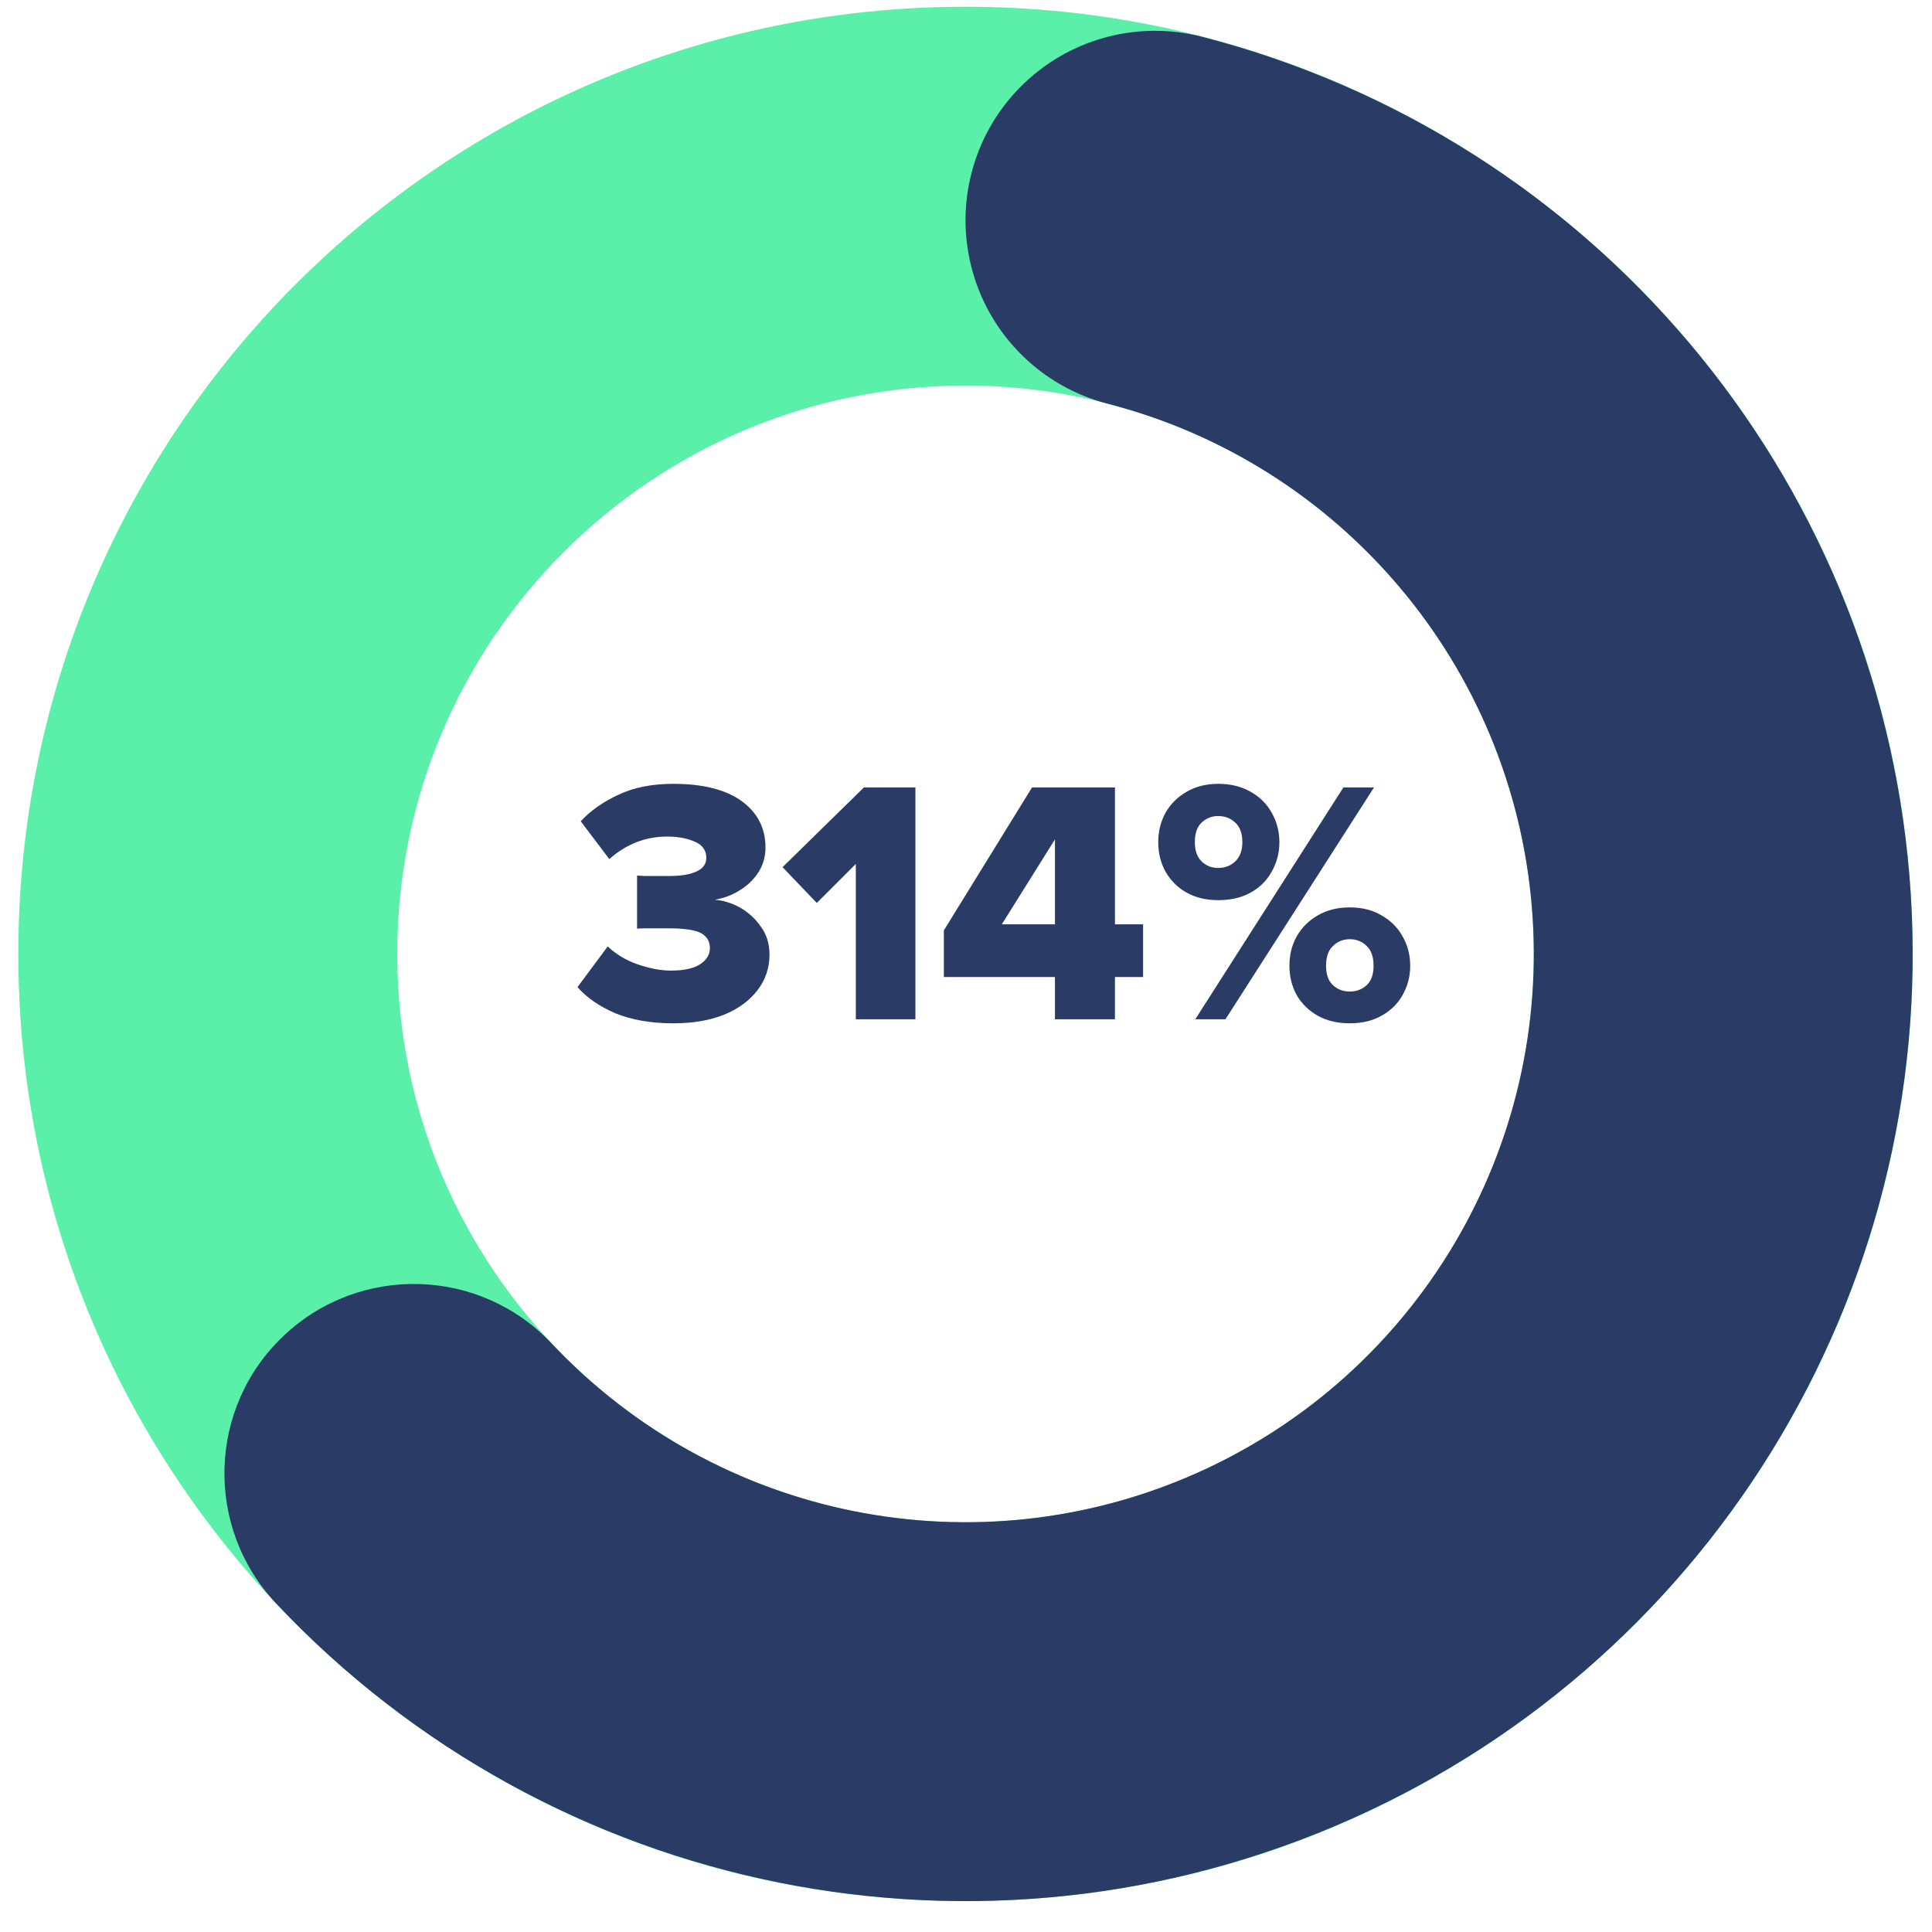 <svg xmlns="http://www.w3.org/2000/svg" xmlns:xlink="http://www.w3.org/1999/xlink" width="100" zoomAndPan="magnify" viewBox="0 0 75 75" height="100" preserveAspectRatio="xMidYMid meet" version="1.0"><defs><g/><clipPath id="b373f97cb1"><path d="M 5.125 4.676 L 69.398 4.676 L 69.398 68.945 L 5.125 68.945 Z M 5.125 4.676 " clip-rule="nonzero"/></clipPath><clipPath id="338f518059"><path d="M 37.262 4.676 C 19.512 4.676 5.125 19.062 5.125 36.812 C 5.125 54.559 19.512 68.945 37.262 68.945 C 55.008 68.945 69.398 54.559 69.398 36.812 C 69.398 19.062 55.008 4.676 37.262 4.676 Z M 37.262 4.676 " clip-rule="nonzero"/></clipPath><clipPath id="ffad4a9cf5"><path d="M 0.711 0.262 L 74.25 0.262 L 74.25 73.801 L 0.711 73.801 Z M 0.711 0.262 " clip-rule="nonzero"/></clipPath><clipPath id="3bdb58f4f3"><path d="M 37.48 0.262 C 57.789 0.262 74.25 16.723 74.25 37.031 C 74.25 57.34 57.789 73.801 37.48 73.801 C 17.176 73.801 0.711 57.34 0.711 37.031 C 0.711 16.723 17.176 0.262 37.48 0.262 L 37.48 14.969 C 25.297 14.969 15.422 24.848 15.422 37.031 C 15.422 49.215 25.297 59.094 37.48 59.094 C 49.664 59.094 59.543 49.215 59.543 37.031 C 59.543 24.848 49.664 14.969 37.48 14.969 Z M 37.48 0.262 " clip-rule="nonzero"/></clipPath><clipPath id="4ad6a871b3"><path d="M 8.469 1.125 L 74.539 1.125 L 74.539 74 L 8.469 74 Z M 8.469 1.125 " clip-rule="nonzero"/></clipPath><clipPath id="11cb7248be"><path d="M 46.672 1.43 C 61.812 5.34 72.82 18.391 74.121 33.973 C 75.422 49.551 66.73 64.25 52.453 70.613 C 38.172 76.98 21.43 73.621 10.711 62.238 C 7.93 59.281 8.066 54.625 11.023 51.844 C 13.98 49.059 18.637 49.199 21.418 52.156 C 27.852 58.984 37.895 61 46.465 57.18 C 55.031 53.363 60.246 44.543 59.465 35.195 C 58.684 25.848 52.078 18.016 42.996 15.672 C 40.453 15.016 38.453 13.051 37.75 10.52 C 37.047 7.988 37.746 5.273 39.59 3.398 C 41.43 1.523 44.129 0.773 46.672 1.43 Z M 46.672 1.43 " clip-rule="nonzero"/></clipPath></defs><rect x="-7.5" width="90" fill="#ffffff" y="-7.5" height="90" fill-opacity="1"/><rect x="-7.5" width="90" fill="#ffffff" y="-7.5" height="90" fill-opacity="1"/><g clip-path="url(#b373f97cb1)"><g clip-path="url(#338f518059)"><path fill="#ffffff" d="M 5.125 4.676 L 69.398 4.676 L 69.398 68.945 L 5.125 68.945 Z M 5.125 4.676 " fill-opacity="1" fill-rule="nonzero"/></g></g><g clip-path="url(#ffad4a9cf5)"><g clip-path="url(#3bdb58f4f3)"><path fill="#5af0aa" d="M 0.711 0.262 L 74.25 0.262 L 74.25 73.801 L 0.711 73.801 Z M 0.711 0.262 " fill-opacity="1" fill-rule="nonzero"/></g></g><g clip-path="url(#4ad6a871b3)"><g clip-path="url(#11cb7248be)"><path fill="#2a3b66" d="M 0.711 0.262 L 74.25 0.262 L 74.25 73.801 L 0.711 73.801 Z M 0.711 0.262 " fill-opacity="1" fill-rule="nonzero"/></g></g><g fill="#2a3b66" fill-opacity="1"><g transform="translate(22.2, 39.569)"><g><path d="M 3.938 0.156 C 3.07 0.156 2.32 0.023 1.688 -0.234 C 1.062 -0.504 0.57 -0.844 0.219 -1.25 L 1.391 -2.828 C 1.723 -2.516 2.117 -2.281 2.578 -2.125 C 3.035 -1.969 3.457 -1.891 3.844 -1.891 C 4.352 -1.891 4.734 -1.973 4.984 -2.141 C 5.234 -2.305 5.359 -2.516 5.359 -2.766 C 5.359 -3.023 5.242 -3.219 5.016 -3.344 C 4.785 -3.469 4.363 -3.531 3.75 -3.531 C 3.625 -3.531 3.473 -3.531 3.297 -3.531 C 3.117 -3.531 2.957 -3.531 2.812 -3.531 C 2.676 -3.531 2.582 -3.523 2.531 -3.516 L 2.531 -5.578 C 2.594 -5.578 2.695 -5.57 2.844 -5.562 C 3 -5.562 3.16 -5.562 3.328 -5.562 C 3.504 -5.562 3.645 -5.562 3.75 -5.562 C 4.219 -5.562 4.578 -5.617 4.828 -5.734 C 5.086 -5.848 5.219 -6.023 5.219 -6.266 C 5.219 -6.555 5.07 -6.766 4.781 -6.891 C 4.488 -7.023 4.129 -7.094 3.703 -7.094 C 2.859 -7.094 2.109 -6.801 1.453 -6.219 L 0.344 -7.688 C 0.727 -8.102 1.219 -8.445 1.812 -8.719 C 2.406 -9 3.113 -9.141 3.938 -9.141 C 5.094 -9.141 5.977 -8.914 6.594 -8.469 C 7.207 -8.02 7.516 -7.422 7.516 -6.672 C 7.516 -6.316 7.426 -6 7.25 -5.719 C 7.07 -5.438 6.832 -5.203 6.531 -5.016 C 6.238 -4.828 5.91 -4.703 5.547 -4.641 C 5.867 -4.617 6.191 -4.52 6.516 -4.344 C 6.836 -4.164 7.109 -3.922 7.328 -3.609 C 7.555 -3.305 7.672 -2.941 7.672 -2.516 C 7.672 -1.992 7.516 -1.531 7.203 -1.125 C 6.891 -0.719 6.453 -0.398 5.891 -0.172 C 5.336 0.047 4.688 0.156 3.938 0.156 Z M 3.938 0.156 "/></g></g></g><g fill="#2a3b66" fill-opacity="1"><g transform="translate(30.317, 39.569)"><g><path d="M 5.219 0 L 2.906 0 L 2.906 -6.031 L 1.391 -4.516 L 0.062 -5.906 L 3.219 -9 L 5.219 -9 Z M 5.219 0 "/></g></g></g><g fill="#2a3b66" fill-opacity="1"><g transform="translate(36.344, 39.569)"><g><path d="M 6.938 0 L 4.609 0 L 4.609 -1.641 L 0.297 -1.641 L 0.297 -3.453 L 3.719 -9 L 6.938 -9 L 6.938 -3.688 L 8.031 -3.688 L 8.031 -1.641 L 6.938 -1.641 Z M 4.609 -3.688 L 4.609 -6.984 L 2.547 -3.688 Z M 4.609 -3.688 "/></g></g></g><g fill="#2a3b66" fill-opacity="1"><g transform="translate(44.65, 39.569)"><g><path d="M 2.641 -4.625 C 2.172 -4.625 1.758 -4.723 1.406 -4.922 C 1.062 -5.117 0.789 -5.391 0.594 -5.734 C 0.406 -6.078 0.312 -6.457 0.312 -6.875 C 0.312 -7.289 0.406 -7.672 0.594 -8.016 C 0.789 -8.359 1.062 -8.629 1.406 -8.828 C 1.758 -9.035 2.172 -9.141 2.641 -9.141 C 3.129 -9.141 3.551 -9.035 3.906 -8.828 C 4.258 -8.629 4.531 -8.359 4.719 -8.016 C 4.914 -7.672 5.016 -7.289 5.016 -6.875 C 5.016 -6.457 4.914 -6.078 4.719 -5.734 C 4.531 -5.391 4.258 -5.117 3.906 -4.922 C 3.551 -4.723 3.129 -4.625 2.641 -4.625 Z M 2.922 0 L 1.75 0 L 7.5 -9 L 8.688 -9 Z M 7.75 0.156 C 7.27 0.156 6.852 0.055 6.5 -0.141 C 6.156 -0.336 5.883 -0.602 5.688 -0.938 C 5.5 -1.281 5.406 -1.66 5.406 -2.078 C 5.406 -2.504 5.5 -2.883 5.688 -3.219 C 5.883 -3.562 6.156 -3.832 6.5 -4.031 C 6.852 -4.238 7.27 -4.344 7.75 -4.344 C 8.227 -4.344 8.641 -4.238 8.984 -4.031 C 9.336 -3.832 9.609 -3.562 9.797 -3.219 C 9.992 -2.883 10.094 -2.504 10.094 -2.078 C 10.094 -1.66 9.992 -1.281 9.797 -0.938 C 9.609 -0.602 9.336 -0.336 8.984 -0.141 C 8.641 0.055 8.227 0.156 7.75 0.156 Z M 2.641 -5.875 C 2.898 -5.875 3.117 -5.957 3.297 -6.125 C 3.484 -6.301 3.578 -6.551 3.578 -6.875 C 3.578 -7.219 3.484 -7.473 3.297 -7.641 C 3.117 -7.805 2.898 -7.891 2.641 -7.891 C 2.391 -7.891 2.176 -7.805 2 -7.641 C 1.82 -7.473 1.734 -7.219 1.734 -6.875 C 1.734 -6.551 1.82 -6.301 2 -6.125 C 2.176 -5.957 2.391 -5.875 2.641 -5.875 Z M 7.75 -1.078 C 8.008 -1.078 8.227 -1.16 8.406 -1.328 C 8.582 -1.492 8.672 -1.742 8.672 -2.078 C 8.672 -2.422 8.582 -2.676 8.406 -2.844 C 8.227 -3.02 8.008 -3.109 7.75 -3.109 C 7.488 -3.109 7.27 -3.02 7.094 -2.844 C 6.914 -2.676 6.828 -2.422 6.828 -2.078 C 6.828 -1.742 6.914 -1.492 7.094 -1.328 C 7.27 -1.16 7.488 -1.078 7.75 -1.078 Z M 7.75 -1.078 "/></g></g></g></svg>